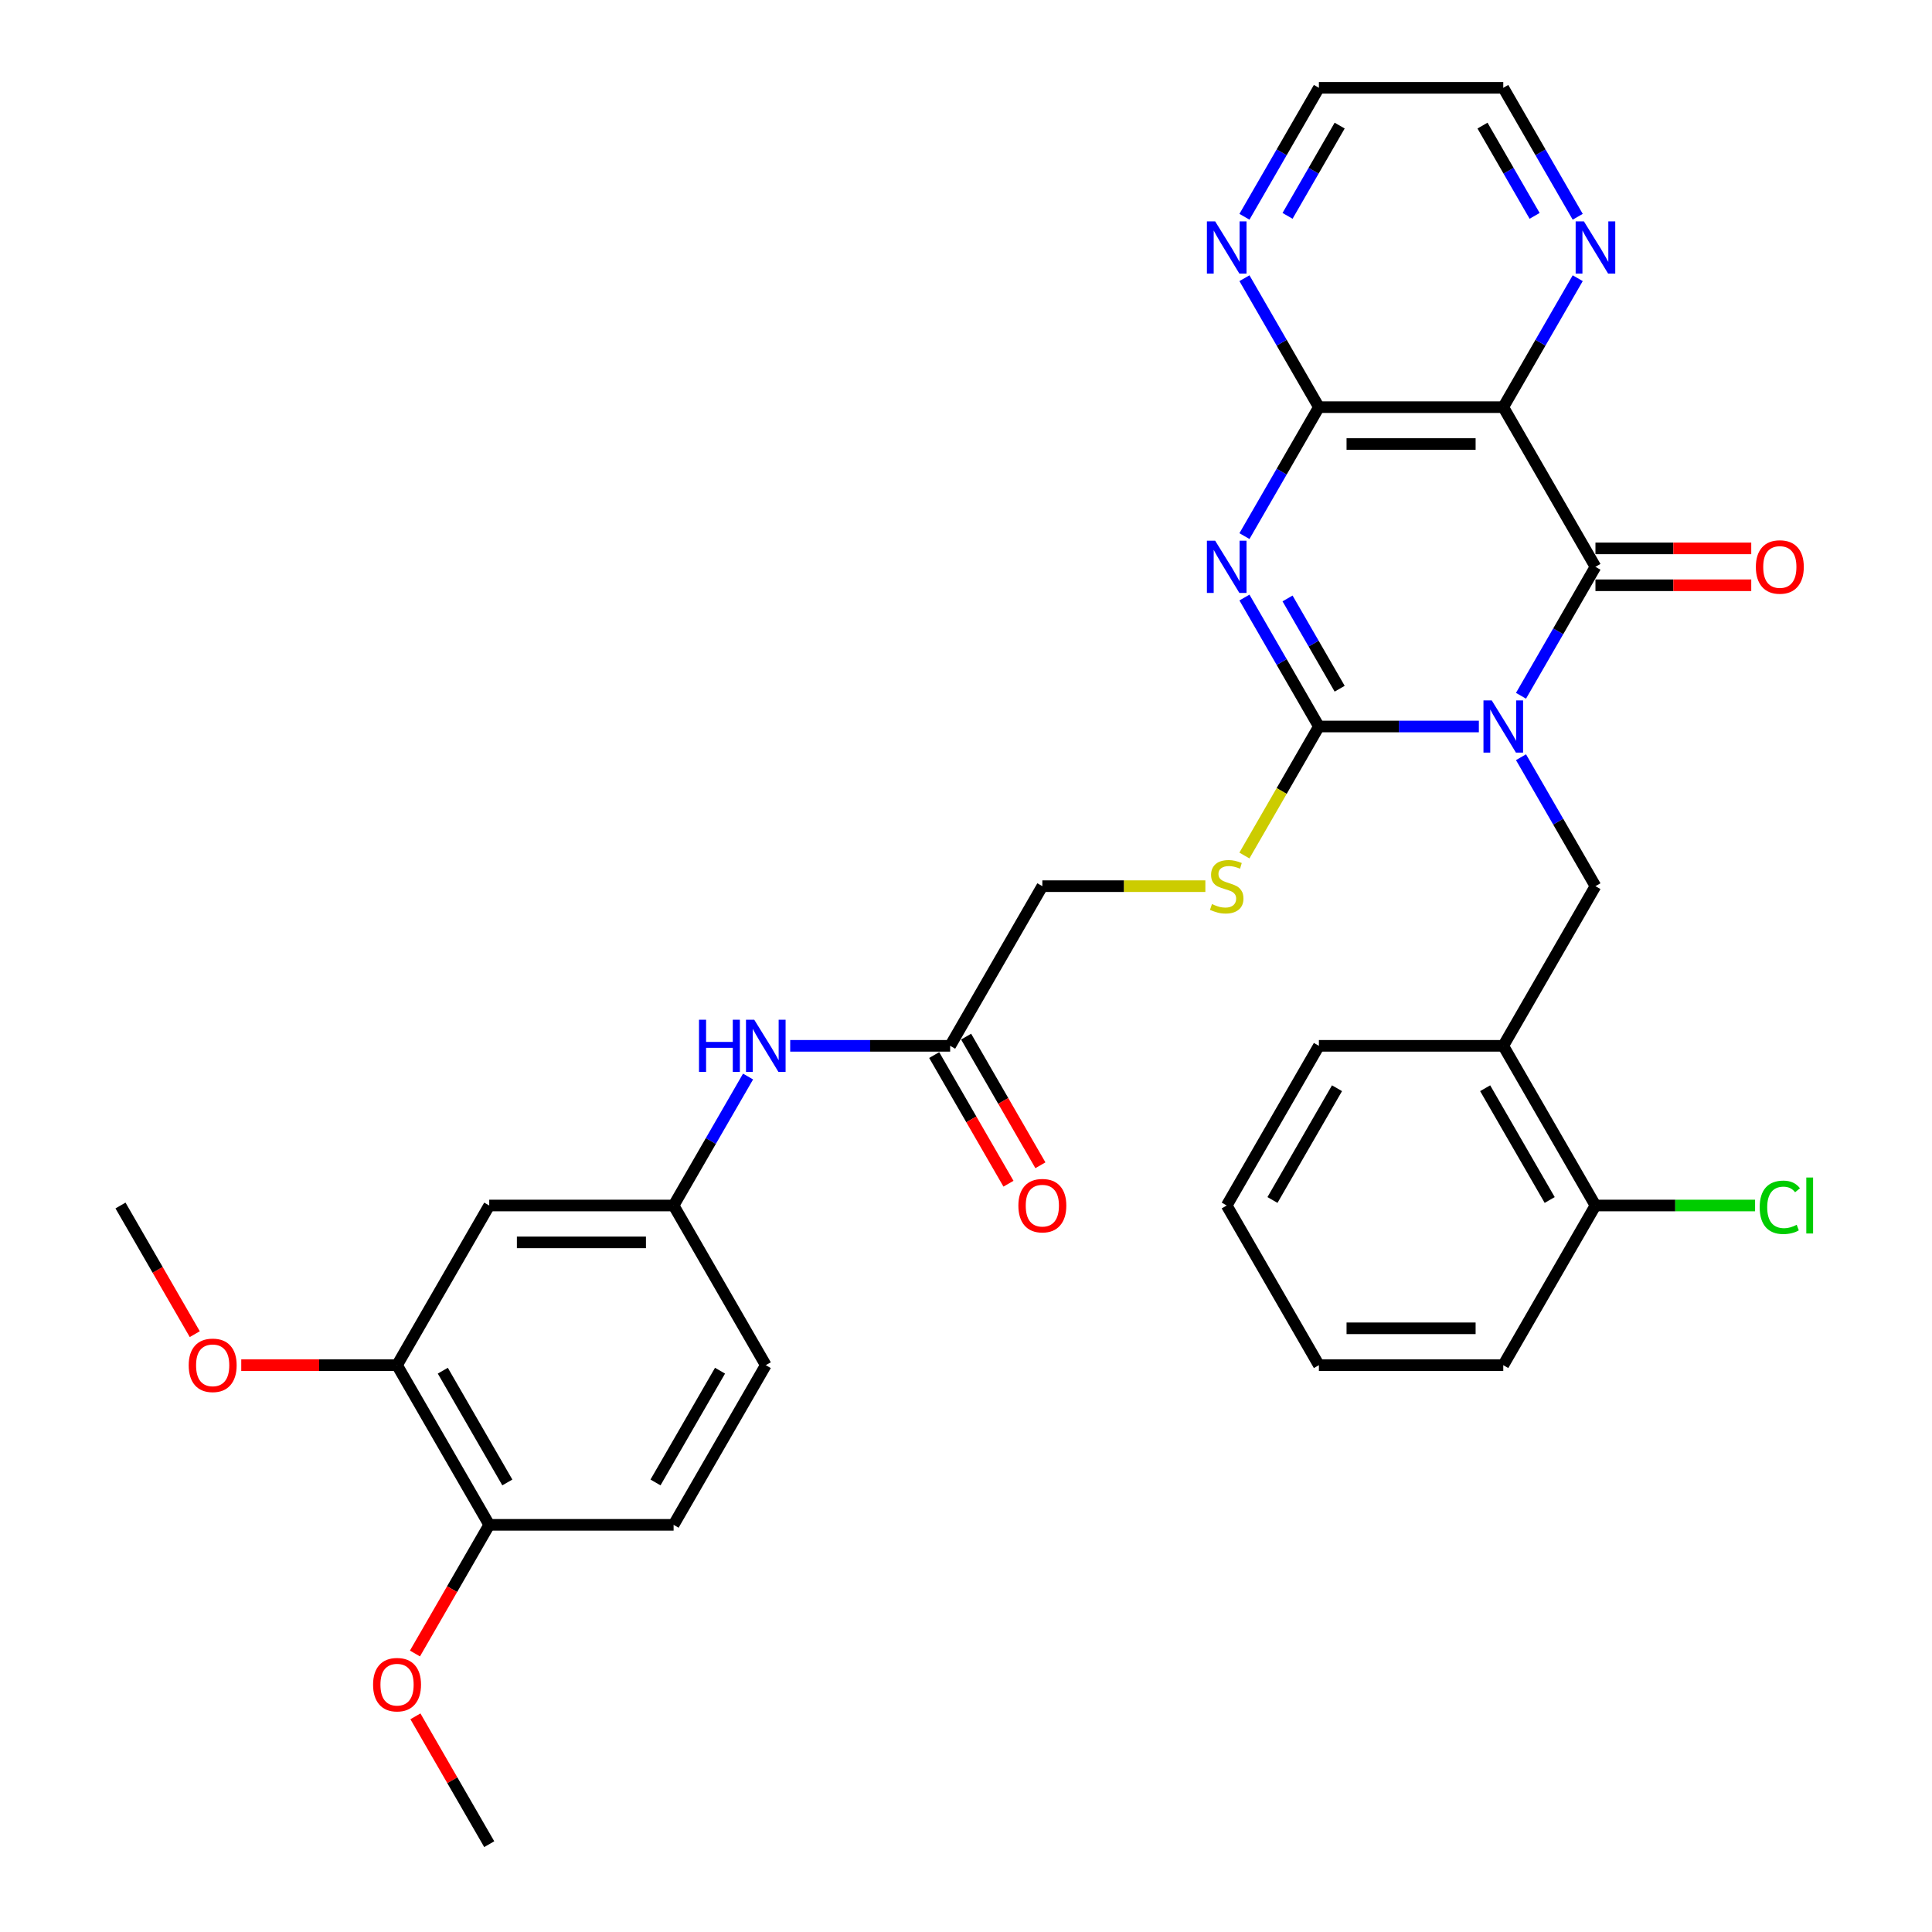<?xml version='1.0' encoding='iso-8859-1'?>
<svg version='1.1' baseProfile='full'
              xmlns='http://www.w3.org/2000/svg'
                      xmlns:rdkit='http://www.rdkit.org/xml'
                      xmlns:xlink='http://www.w3.org/1999/xlink'
                  xml:space='preserve'
width='1000px' height='1000px' viewBox='0 0 1000 1000'>
<!-- END OF HEADER -->
<rect style='opacity:1.0;fill:#FFFFFF;stroke:none' width='1000' height='1000' x='0' y='0'> </rect>
<path class='bond-0' d='M 765.454,376.033 L 724.057,376.033' style='fill:none;fill-rule:evenodd;stroke:#0000FF;stroke-width:6px;stroke-linecap:butt;stroke-linejoin:miter;stroke-opacity:1' />
<path class='bond-0' d='M 724.057,376.033 L 682.66,376.033' style='fill:none;fill-rule:evenodd;stroke:#000000;stroke-width:6px;stroke-linecap:butt;stroke-linejoin:miter;stroke-opacity:1' />
<path class='bond-2' d='M 787.268,360.134 L 806.536,326.761' style='fill:none;fill-rule:evenodd;stroke:#0000FF;stroke-width:6px;stroke-linecap:butt;stroke-linejoin:miter;stroke-opacity:1' />
<path class='bond-2' d='M 806.536,326.761 L 825.804,293.388' style='fill:none;fill-rule:evenodd;stroke:#000000;stroke-width:6px;stroke-linecap:butt;stroke-linejoin:miter;stroke-opacity:1' />
<path class='bond-5' d='M 787.268,391.932 L 806.536,425.305' style='fill:none;fill-rule:evenodd;stroke:#0000FF;stroke-width:6px;stroke-linecap:butt;stroke-linejoin:miter;stroke-opacity:1' />
<path class='bond-5' d='M 806.536,425.305 L 825.804,458.678' style='fill:none;fill-rule:evenodd;stroke:#000000;stroke-width:6px;stroke-linecap:butt;stroke-linejoin:miter;stroke-opacity:1' />
<path class='bond-1' d='M 682.66,376.033 L 663.392,342.66' style='fill:none;fill-rule:evenodd;stroke:#000000;stroke-width:6px;stroke-linecap:butt;stroke-linejoin:miter;stroke-opacity:1' />
<path class='bond-1' d='M 663.392,342.66 L 644.124,309.287' style='fill:none;fill-rule:evenodd;stroke:#0000FF;stroke-width:6px;stroke-linecap:butt;stroke-linejoin:miter;stroke-opacity:1' />
<path class='bond-1' d='M 693.408,356.478 L 679.921,333.117' style='fill:none;fill-rule:evenodd;stroke:#000000;stroke-width:6px;stroke-linecap:butt;stroke-linejoin:miter;stroke-opacity:1' />
<path class='bond-1' d='M 679.921,333.117 L 666.433,309.756' style='fill:none;fill-rule:evenodd;stroke:#0000FF;stroke-width:6px;stroke-linecap:butt;stroke-linejoin:miter;stroke-opacity:1' />
<path class='bond-7' d='M 682.66,376.033 L 663.381,409.425' style='fill:none;fill-rule:evenodd;stroke:#000000;stroke-width:6px;stroke-linecap:butt;stroke-linejoin:miter;stroke-opacity:1' />
<path class='bond-7' d='M 663.381,409.425 L 644.102,442.817' style='fill:none;fill-rule:evenodd;stroke:#CCCC00;stroke-width:6px;stroke-linecap:butt;stroke-linejoin:miter;stroke-opacity:1' />
<path class='bond-33' d='M 644.124,277.49 L 663.392,244.117' style='fill:none;fill-rule:evenodd;stroke:#0000FF;stroke-width:6px;stroke-linecap:butt;stroke-linejoin:miter;stroke-opacity:1' />
<path class='bond-33' d='M 663.392,244.117 L 682.66,210.744' style='fill:none;fill-rule:evenodd;stroke:#000000;stroke-width:6px;stroke-linecap:butt;stroke-linejoin:miter;stroke-opacity:1' />
<path class='bond-3' d='M 825.804,293.388 L 778.089,210.744' style='fill:none;fill-rule:evenodd;stroke:#000000;stroke-width:6px;stroke-linecap:butt;stroke-linejoin:miter;stroke-opacity:1' />
<path class='bond-13' d='M 825.804,302.931 L 866.123,302.931' style='fill:none;fill-rule:evenodd;stroke:#000000;stroke-width:6px;stroke-linecap:butt;stroke-linejoin:miter;stroke-opacity:1' />
<path class='bond-13' d='M 866.123,302.931 L 906.442,302.931' style='fill:none;fill-rule:evenodd;stroke:#FF0000;stroke-width:6px;stroke-linecap:butt;stroke-linejoin:miter;stroke-opacity:1' />
<path class='bond-13' d='M 825.804,283.845 L 866.123,283.845' style='fill:none;fill-rule:evenodd;stroke:#000000;stroke-width:6px;stroke-linecap:butt;stroke-linejoin:miter;stroke-opacity:1' />
<path class='bond-13' d='M 866.123,283.845 L 906.442,283.845' style='fill:none;fill-rule:evenodd;stroke:#FF0000;stroke-width:6px;stroke-linecap:butt;stroke-linejoin:miter;stroke-opacity:1' />
<path class='bond-4' d='M 778.089,210.744 L 682.66,210.744' style='fill:none;fill-rule:evenodd;stroke:#000000;stroke-width:6px;stroke-linecap:butt;stroke-linejoin:miter;stroke-opacity:1' />
<path class='bond-4' d='M 763.775,229.83 L 696.974,229.83' style='fill:none;fill-rule:evenodd;stroke:#000000;stroke-width:6px;stroke-linecap:butt;stroke-linejoin:miter;stroke-opacity:1' />
<path class='bond-8' d='M 778.089,210.744 L 797.357,177.371' style='fill:none;fill-rule:evenodd;stroke:#000000;stroke-width:6px;stroke-linecap:butt;stroke-linejoin:miter;stroke-opacity:1' />
<path class='bond-8' d='M 797.357,177.371 L 816.625,143.998' style='fill:none;fill-rule:evenodd;stroke:#0000FF;stroke-width:6px;stroke-linecap:butt;stroke-linejoin:miter;stroke-opacity:1' />
<path class='bond-9' d='M 682.66,210.744 L 663.392,177.371' style='fill:none;fill-rule:evenodd;stroke:#000000;stroke-width:6px;stroke-linecap:butt;stroke-linejoin:miter;stroke-opacity:1' />
<path class='bond-9' d='M 663.392,177.371 L 644.124,143.998' style='fill:none;fill-rule:evenodd;stroke:#0000FF;stroke-width:6px;stroke-linecap:butt;stroke-linejoin:miter;stroke-opacity:1' />
<path class='bond-6' d='M 825.804,458.678 L 778.089,541.322' style='fill:none;fill-rule:evenodd;stroke:#000000;stroke-width:6px;stroke-linecap:butt;stroke-linejoin:miter;stroke-opacity:1' />
<path class='bond-17' d='M 778.089,541.322 L 825.804,623.967' style='fill:none;fill-rule:evenodd;stroke:#000000;stroke-width:6px;stroke-linecap:butt;stroke-linejoin:miter;stroke-opacity:1' />
<path class='bond-17' d='M 768.718,563.262 L 802.118,621.113' style='fill:none;fill-rule:evenodd;stroke:#000000;stroke-width:6px;stroke-linecap:butt;stroke-linejoin:miter;stroke-opacity:1' />
<path class='bond-25' d='M 778.089,541.322 L 682.66,541.322' style='fill:none;fill-rule:evenodd;stroke:#000000;stroke-width:6px;stroke-linecap:butt;stroke-linejoin:miter;stroke-opacity:1' />
<path class='bond-19' d='M 623.894,458.678 L 581.704,458.678' style='fill:none;fill-rule:evenodd;stroke:#CCCC00;stroke-width:6px;stroke-linecap:butt;stroke-linejoin:miter;stroke-opacity:1' />
<path class='bond-19' d='M 581.704,458.678 L 539.515,458.678' style='fill:none;fill-rule:evenodd;stroke:#000000;stroke-width:6px;stroke-linecap:butt;stroke-linejoin:miter;stroke-opacity:1' />
<path class='bond-26' d='M 816.625,112.201 L 797.357,78.828' style='fill:none;fill-rule:evenodd;stroke:#0000FF;stroke-width:6px;stroke-linecap:butt;stroke-linejoin:miter;stroke-opacity:1' />
<path class='bond-26' d='M 797.357,78.828 L 778.089,45.455' style='fill:none;fill-rule:evenodd;stroke:#000000;stroke-width:6px;stroke-linecap:butt;stroke-linejoin:miter;stroke-opacity:1' />
<path class='bond-26' d='M 794.316,111.732 L 780.828,88.371' style='fill:none;fill-rule:evenodd;stroke:#0000FF;stroke-width:6px;stroke-linecap:butt;stroke-linejoin:miter;stroke-opacity:1' />
<path class='bond-26' d='M 780.828,88.371 L 767.341,65.009' style='fill:none;fill-rule:evenodd;stroke:#000000;stroke-width:6px;stroke-linecap:butt;stroke-linejoin:miter;stroke-opacity:1' />
<path class='bond-35' d='M 644.124,112.201 L 663.392,78.828' style='fill:none;fill-rule:evenodd;stroke:#0000FF;stroke-width:6px;stroke-linecap:butt;stroke-linejoin:miter;stroke-opacity:1' />
<path class='bond-35' d='M 663.392,78.828 L 682.66,45.455' style='fill:none;fill-rule:evenodd;stroke:#000000;stroke-width:6px;stroke-linecap:butt;stroke-linejoin:miter;stroke-opacity:1' />
<path class='bond-35' d='M 666.433,111.732 L 679.921,88.371' style='fill:none;fill-rule:evenodd;stroke:#0000FF;stroke-width:6px;stroke-linecap:butt;stroke-linejoin:miter;stroke-opacity:1' />
<path class='bond-35' d='M 679.921,88.371 L 693.408,65.009' style='fill:none;fill-rule:evenodd;stroke:#000000;stroke-width:6px;stroke-linecap:butt;stroke-linejoin:miter;stroke-opacity:1' />
<path class='bond-10' d='M 253.226,623.967 L 348.655,623.967' style='fill:none;fill-rule:evenodd;stroke:#000000;stroke-width:6px;stroke-linecap:butt;stroke-linejoin:miter;stroke-opacity:1' />
<path class='bond-10' d='M 267.54,643.053 L 334.341,643.053' style='fill:none;fill-rule:evenodd;stroke:#000000;stroke-width:6px;stroke-linecap:butt;stroke-linejoin:miter;stroke-opacity:1' />
<path class='bond-11' d='M 253.226,623.967 L 205.511,706.612' style='fill:none;fill-rule:evenodd;stroke:#000000;stroke-width:6px;stroke-linecap:butt;stroke-linejoin:miter;stroke-opacity:1' />
<path class='bond-23' d='M 205.511,706.612 L 165.192,706.612' style='fill:none;fill-rule:evenodd;stroke:#000000;stroke-width:6px;stroke-linecap:butt;stroke-linejoin:miter;stroke-opacity:1' />
<path class='bond-23' d='M 165.192,706.612 L 124.872,706.612' style='fill:none;fill-rule:evenodd;stroke:#FF0000;stroke-width:6px;stroke-linecap:butt;stroke-linejoin:miter;stroke-opacity:1' />
<path class='bond-36' d='M 205.511,706.612 L 253.226,789.256' style='fill:none;fill-rule:evenodd;stroke:#000000;stroke-width:6px;stroke-linecap:butt;stroke-linejoin:miter;stroke-opacity:1' />
<path class='bond-36' d='M 229.197,709.465 L 262.597,767.317' style='fill:none;fill-rule:evenodd;stroke:#000000;stroke-width:6px;stroke-linecap:butt;stroke-linejoin:miter;stroke-opacity:1' />
<path class='bond-12' d='M 491.8,541.322 L 539.515,458.678' style='fill:none;fill-rule:evenodd;stroke:#000000;stroke-width:6px;stroke-linecap:butt;stroke-linejoin:miter;stroke-opacity:1' />
<path class='bond-14' d='M 491.8,541.322 L 450.403,541.322' style='fill:none;fill-rule:evenodd;stroke:#000000;stroke-width:6px;stroke-linecap:butt;stroke-linejoin:miter;stroke-opacity:1' />
<path class='bond-14' d='M 450.403,541.322 L 409.005,541.322' style='fill:none;fill-rule:evenodd;stroke:#0000FF;stroke-width:6px;stroke-linecap:butt;stroke-linejoin:miter;stroke-opacity:1' />
<path class='bond-18' d='M 483.536,546.094 L 502.759,579.39' style='fill:none;fill-rule:evenodd;stroke:#000000;stroke-width:6px;stroke-linecap:butt;stroke-linejoin:miter;stroke-opacity:1' />
<path class='bond-18' d='M 502.759,579.39 L 521.983,612.687' style='fill:none;fill-rule:evenodd;stroke:#FF0000;stroke-width:6px;stroke-linecap:butt;stroke-linejoin:miter;stroke-opacity:1' />
<path class='bond-18' d='M 500.064,536.551 L 519.288,569.847' style='fill:none;fill-rule:evenodd;stroke:#000000;stroke-width:6px;stroke-linecap:butt;stroke-linejoin:miter;stroke-opacity:1' />
<path class='bond-18' d='M 519.288,569.847 L 538.512,603.144' style='fill:none;fill-rule:evenodd;stroke:#FF0000;stroke-width:6px;stroke-linecap:butt;stroke-linejoin:miter;stroke-opacity:1' />
<path class='bond-15' d='M 387.191,557.221 L 367.923,590.594' style='fill:none;fill-rule:evenodd;stroke:#0000FF;stroke-width:6px;stroke-linecap:butt;stroke-linejoin:miter;stroke-opacity:1' />
<path class='bond-15' d='M 367.923,590.594 L 348.655,623.967' style='fill:none;fill-rule:evenodd;stroke:#000000;stroke-width:6px;stroke-linecap:butt;stroke-linejoin:miter;stroke-opacity:1' />
<path class='bond-21' d='M 348.655,623.967 L 396.37,706.612' style='fill:none;fill-rule:evenodd;stroke:#000000;stroke-width:6px;stroke-linecap:butt;stroke-linejoin:miter;stroke-opacity:1' />
<path class='bond-16' d='M 253.226,789.256 L 348.655,789.256' style='fill:none;fill-rule:evenodd;stroke:#000000;stroke-width:6px;stroke-linecap:butt;stroke-linejoin:miter;stroke-opacity:1' />
<path class='bond-24' d='M 253.226,789.256 L 234.002,822.553' style='fill:none;fill-rule:evenodd;stroke:#000000;stroke-width:6px;stroke-linecap:butt;stroke-linejoin:miter;stroke-opacity:1' />
<path class='bond-24' d='M 234.002,822.553 L 214.778,855.85' style='fill:none;fill-rule:evenodd;stroke:#FF0000;stroke-width:6px;stroke-linecap:butt;stroke-linejoin:miter;stroke-opacity:1' />
<path class='bond-22' d='M 825.804,623.967 L 867.116,623.967' style='fill:none;fill-rule:evenodd;stroke:#000000;stroke-width:6px;stroke-linecap:butt;stroke-linejoin:miter;stroke-opacity:1' />
<path class='bond-22' d='M 867.116,623.967 L 908.427,623.967' style='fill:none;fill-rule:evenodd;stroke:#00CC00;stroke-width:6px;stroke-linecap:butt;stroke-linejoin:miter;stroke-opacity:1' />
<path class='bond-28' d='M 825.804,623.967 L 778.089,706.612' style='fill:none;fill-rule:evenodd;stroke:#000000;stroke-width:6px;stroke-linecap:butt;stroke-linejoin:miter;stroke-opacity:1' />
<path class='bond-20' d='M 348.655,789.256 L 396.37,706.612' style='fill:none;fill-rule:evenodd;stroke:#000000;stroke-width:6px;stroke-linecap:butt;stroke-linejoin:miter;stroke-opacity:1' />
<path class='bond-20' d='M 339.284,767.317 L 372.684,709.465' style='fill:none;fill-rule:evenodd;stroke:#000000;stroke-width:6px;stroke-linecap:butt;stroke-linejoin:miter;stroke-opacity:1' />
<path class='bond-29' d='M 100.814,690.56 L 81.59,657.264' style='fill:none;fill-rule:evenodd;stroke:#FF0000;stroke-width:6px;stroke-linecap:butt;stroke-linejoin:miter;stroke-opacity:1' />
<path class='bond-29' d='M 81.59,657.264 L 62.366,623.967' style='fill:none;fill-rule:evenodd;stroke:#000000;stroke-width:6px;stroke-linecap:butt;stroke-linejoin:miter;stroke-opacity:1' />
<path class='bond-30' d='M 215.02,888.372 L 234.123,921.459' style='fill:none;fill-rule:evenodd;stroke:#FF0000;stroke-width:6px;stroke-linecap:butt;stroke-linejoin:miter;stroke-opacity:1' />
<path class='bond-30' d='M 234.123,921.459 L 253.226,954.545' style='fill:none;fill-rule:evenodd;stroke:#000000;stroke-width:6px;stroke-linecap:butt;stroke-linejoin:miter;stroke-opacity:1' />
<path class='bond-31' d='M 682.66,541.322 L 634.945,623.967' style='fill:none;fill-rule:evenodd;stroke:#000000;stroke-width:6px;stroke-linecap:butt;stroke-linejoin:miter;stroke-opacity:1' />
<path class='bond-31' d='M 692.031,563.262 L 658.631,621.113' style='fill:none;fill-rule:evenodd;stroke:#000000;stroke-width:6px;stroke-linecap:butt;stroke-linejoin:miter;stroke-opacity:1' />
<path class='bond-27' d='M 778.089,45.455 L 682.66,45.455' style='fill:none;fill-rule:evenodd;stroke:#000000;stroke-width:6px;stroke-linecap:butt;stroke-linejoin:miter;stroke-opacity:1' />
<path class='bond-34' d='M 778.089,706.612 L 682.66,706.612' style='fill:none;fill-rule:evenodd;stroke:#000000;stroke-width:6px;stroke-linecap:butt;stroke-linejoin:miter;stroke-opacity:1' />
<path class='bond-34' d='M 763.775,687.526 L 696.974,687.526' style='fill:none;fill-rule:evenodd;stroke:#000000;stroke-width:6px;stroke-linecap:butt;stroke-linejoin:miter;stroke-opacity:1' />
<path class='bond-32' d='M 634.945,623.967 L 682.66,706.612' style='fill:none;fill-rule:evenodd;stroke:#000000;stroke-width:6px;stroke-linecap:butt;stroke-linejoin:miter;stroke-opacity:1' />
<path  class='atom-0' d='M 772.115 362.52
L 780.971 376.835
Q 781.849 378.247, 783.262 380.805
Q 784.674 383.362, 784.75 383.515
L 784.75 362.52
L 788.339 362.52
L 788.339 389.546
L 784.636 389.546
L 775.131 373.895
Q 774.024 372.063, 772.841 369.964
Q 771.696 367.864, 771.352 367.215
L 771.352 389.546
L 767.84 389.546
L 767.84 362.52
L 772.115 362.52
' fill='#0000FF'/>
<path  class='atom-2' d='M 628.971 279.876
L 637.827 294.19
Q 638.705 295.602, 640.117 298.16
Q 641.529 300.717, 641.606 300.87
L 641.606 279.876
L 645.194 279.876
L 645.194 306.901
L 641.491 306.901
L 631.986 291.251
Q 630.879 289.419, 629.696 287.319
Q 628.551 285.22, 628.207 284.571
L 628.207 306.901
L 624.696 306.901
L 624.696 279.876
L 628.971 279.876
' fill='#0000FF'/>
<path  class='atom-8' d='M 627.31 467.953
Q 627.616 468.068, 628.875 468.602
Q 630.135 469.137, 631.509 469.48
Q 632.922 469.786, 634.296 469.786
Q 636.853 469.786, 638.342 468.564
Q 639.831 467.305, 639.831 465.129
Q 639.831 463.64, 639.067 462.724
Q 638.342 461.808, 637.197 461.312
Q 636.052 460.815, 634.143 460.243
Q 631.738 459.517, 630.288 458.83
Q 628.875 458.143, 627.845 456.693
Q 626.852 455.242, 626.852 452.799
Q 626.852 449.402, 629.143 447.302
Q 631.471 445.203, 636.052 445.203
Q 639.182 445.203, 642.732 446.692
L 641.854 449.631
Q 638.609 448.295, 636.166 448.295
Q 633.532 448.295, 632.082 449.402
Q 630.631 450.471, 630.669 452.341
Q 630.669 453.792, 631.395 454.67
Q 632.158 455.548, 633.227 456.044
Q 634.334 456.54, 636.166 457.113
Q 638.609 457.876, 640.06 458.64
Q 641.51 459.403, 642.541 460.968
Q 643.61 462.495, 643.61 465.129
Q 643.61 468.87, 641.09 470.893
Q 638.609 472.878, 634.448 472.878
Q 632.044 472.878, 630.211 472.343
Q 628.417 471.847, 626.28 470.969
L 627.31 467.953
' fill='#CCCC00'/>
<path  class='atom-9' d='M 819.83 114.586
L 828.686 128.901
Q 829.564 130.313, 830.977 132.871
Q 832.389 135.428, 832.465 135.581
L 832.465 114.586
L 836.053 114.586
L 836.053 141.612
L 832.351 141.612
L 822.846 125.962
Q 821.739 124.129, 820.556 122.03
Q 819.41 119.93, 819.067 119.281
L 819.067 141.612
L 815.555 141.612
L 815.555 114.586
L 819.83 114.586
' fill='#0000FF'/>
<path  class='atom-10' d='M 628.971 114.586
L 637.827 128.901
Q 638.705 130.313, 640.117 132.871
Q 641.529 135.428, 641.606 135.581
L 641.606 114.586
L 645.194 114.586
L 645.194 141.612
L 641.491 141.612
L 631.986 125.962
Q 630.879 124.129, 629.696 122.03
Q 628.551 119.93, 628.207 119.281
L 628.207 141.612
L 624.696 141.612
L 624.696 114.586
L 628.971 114.586
' fill='#0000FF'/>
<path  class='atom-14' d='M 908.828 293.465
Q 908.828 286.976, 912.035 283.349
Q 915.241 279.723, 921.234 279.723
Q 927.227 279.723, 930.434 283.349
Q 933.64 286.976, 933.64 293.465
Q 933.64 300.03, 930.395 303.771
Q 927.151 307.474, 921.234 307.474
Q 915.279 307.474, 912.035 303.771
Q 908.828 300.069, 908.828 293.465
M 921.234 304.42
Q 925.357 304.42, 927.571 301.672
Q 929.823 298.885, 929.823 293.465
Q 929.823 288.159, 927.571 285.487
Q 925.357 282.777, 921.234 282.777
Q 917.112 282.777, 914.859 285.449
Q 912.645 288.121, 912.645 293.465
Q 912.645 298.923, 914.859 301.672
Q 917.112 304.42, 921.234 304.42
' fill='#FF0000'/>
<path  class='atom-15' d='M 361.806 527.809
L 365.47 527.809
L 365.47 539.299
L 379.288 539.299
L 379.288 527.809
L 382.953 527.809
L 382.953 554.835
L 379.288 554.835
L 379.288 542.353
L 365.47 542.353
L 365.47 554.835
L 361.806 554.835
L 361.806 527.809
' fill='#0000FF'/>
<path  class='atom-15' d='M 390.396 527.809
L 399.252 542.124
Q 400.13 543.536, 401.542 546.094
Q 402.955 548.651, 403.031 548.804
L 403.031 527.809
L 406.619 527.809
L 406.619 554.835
L 402.917 554.835
L 393.412 539.185
Q 392.305 537.352, 391.122 535.253
Q 389.976 533.154, 389.633 532.505
L 389.633 554.835
L 386.121 554.835
L 386.121 527.809
L 390.396 527.809
' fill='#0000FF'/>
<path  class='atom-19' d='M 527.109 624.043
Q 527.109 617.554, 530.315 613.928
Q 533.522 610.301, 539.515 610.301
Q 545.508 610.301, 548.714 613.928
Q 551.921 617.554, 551.921 624.043
Q 551.921 630.609, 548.676 634.35
Q 545.432 638.052, 539.515 638.052
Q 533.56 638.052, 530.315 634.35
Q 527.109 630.647, 527.109 624.043
M 539.515 634.999
Q 543.637 634.999, 545.851 632.25
Q 548.104 629.464, 548.104 624.043
Q 548.104 618.737, 545.851 616.065
Q 543.637 613.355, 539.515 613.355
Q 535.392 613.355, 533.14 616.027
Q 530.926 618.699, 530.926 624.043
Q 530.926 629.502, 533.14 632.25
Q 535.392 634.999, 539.515 634.999
' fill='#FF0000'/>
<path  class='atom-23' d='M 910.813 624.902
Q 910.813 618.184, 913.943 614.672
Q 917.112 611.122, 923.105 611.122
Q 928.678 611.122, 931.655 615.054
L 929.136 617.115
Q 926.96 614.252, 923.105 614.252
Q 919.02 614.252, 916.844 617.001
Q 914.707 619.711, 914.707 624.902
Q 914.707 630.246, 916.921 632.995
Q 919.173 635.743, 923.524 635.743
Q 926.502 635.743, 929.975 633.949
L 931.044 636.812
Q 929.632 637.728, 927.494 638.262
Q 925.357 638.797, 922.99 638.797
Q 917.112 638.797, 913.943 635.209
Q 910.813 631.62, 910.813 624.902
' fill='#00CC00'/>
<path  class='atom-23' d='M 934.938 609.481
L 938.45 609.481
L 938.45 638.453
L 934.938 638.453
L 934.938 609.481
' fill='#00CC00'/>
<path  class='atom-24' d='M 97.675 706.688
Q 97.675 700.199, 100.881 696.572
Q 104.088 692.946, 110.081 692.946
Q 116.074 692.946, 119.28 696.572
Q 122.487 700.199, 122.487 706.688
Q 122.487 713.253, 119.242 716.994
Q 115.997 720.697, 110.081 720.697
Q 104.126 720.697, 100.881 716.994
Q 97.675 713.292, 97.675 706.688
M 110.081 717.643
Q 114.203 717.643, 116.417 714.895
Q 118.669 712.108, 118.669 706.688
Q 118.669 701.382, 116.417 698.71
Q 114.203 696, 110.081 696
Q 105.958 696, 103.706 698.672
Q 101.492 701.344, 101.492 706.688
Q 101.492 712.146, 103.706 714.895
Q 105.958 717.643, 110.081 717.643
' fill='#FF0000'/>
<path  class='atom-25' d='M 193.105 871.977
Q 193.105 865.488, 196.311 861.862
Q 199.518 858.235, 205.511 858.235
Q 211.504 858.235, 214.71 861.862
Q 217.916 865.488, 217.916 871.977
Q 217.916 878.543, 214.672 882.284
Q 211.427 885.986, 205.511 885.986
Q 199.556 885.986, 196.311 882.284
Q 193.105 878.581, 193.105 871.977
M 205.511 882.933
Q 209.633 882.933, 211.847 880.184
Q 214.099 877.398, 214.099 871.977
Q 214.099 866.671, 211.847 863.999
Q 209.633 861.289, 205.511 861.289
Q 201.388 861.289, 199.136 863.961
Q 196.922 866.633, 196.922 871.977
Q 196.922 877.436, 199.136 880.184
Q 201.388 882.933, 205.511 882.933
' fill='#FF0000'/>
</svg>
